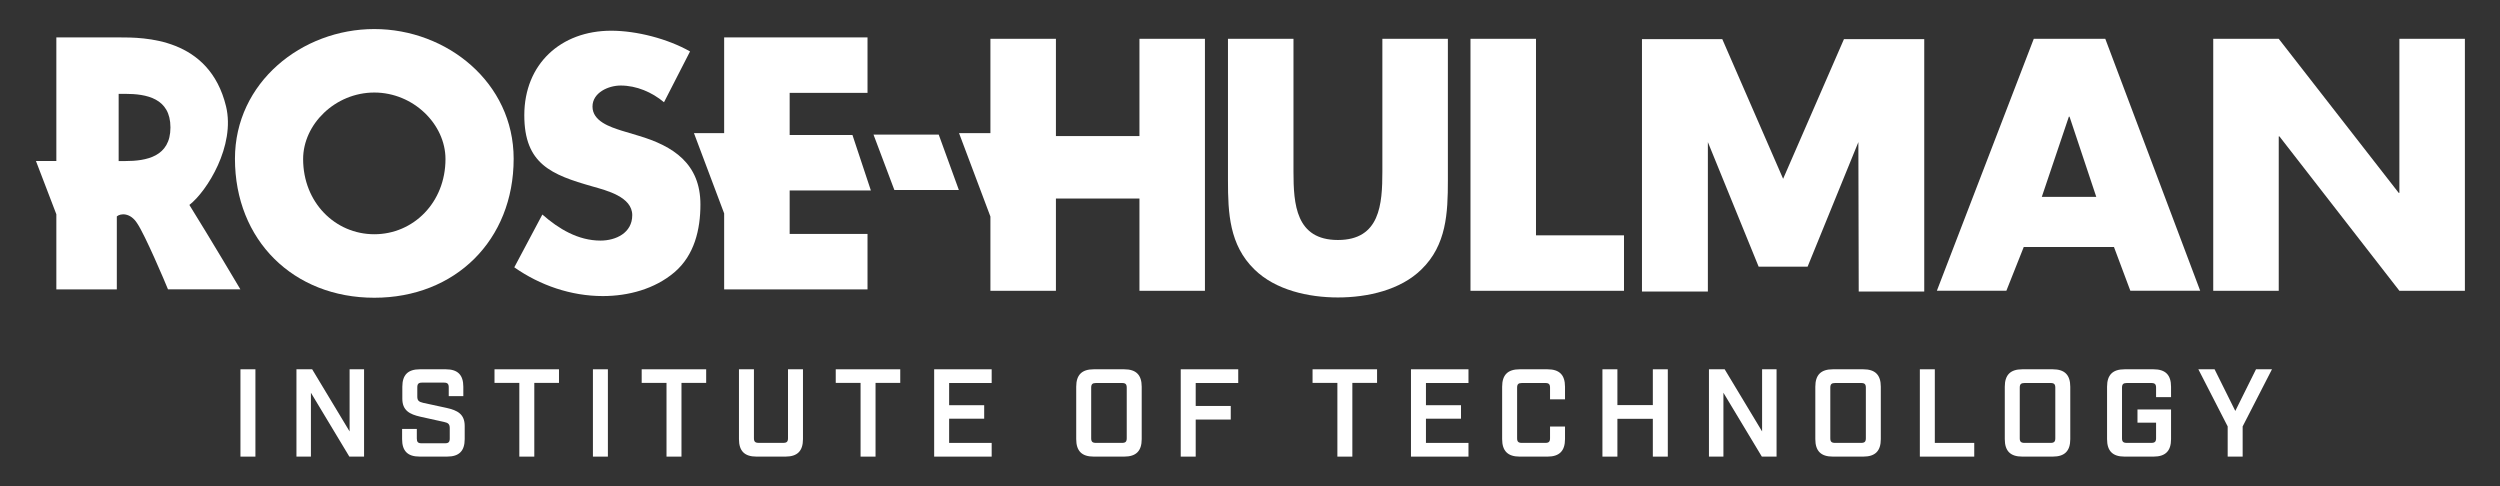 <?xml version="1.0" encoding="utf-8"?>
<!-- Generator: Adobe Illustrator 26.2.1, SVG Export Plug-In . SVG Version: 6.00 Build 0)  -->
<svg version="1.1" id="Layer_1" xmlns="http://www.w3.org/2000/svg" xmlns:xlink="http://www.w3.org/1999/xlink" x="0px" y="0px"
	 viewBox="0 0 1296 252" style="enable-background:new 0 0 1296 252;" xml:space="preserve">
<rect x="0" y="0" width="1296" height="252" fill="#333333" stroke="none"/>
<style type="text/css">
	.st0{fill:#FFFFFF;}
</style>
<path class="st0" d="M892.83,20.28l31.54,72.42l31.54-72.42h41.62v130.84h-33.97l-0.18-77.46l-26.32,64.58h-25.38l-26.32-64.58
	v77.46h-34.16V20.28H892.83z"/>
<path class="st0" d="M796.25,121.98h45.63v28.76H762.3V20.12h33.96V121.98z"/>
<polygon class="st0" points="452.82,69.77 486.63,69.77 497.07,98.48 463.63,98.48 "/>
<polygon class="st0" points="409.36,98.74 451.46,98.74 441.91,69.98 409.36,69.98 409.36,48.15 449.72,48.15 449.72,19.39 
	375.4,19.39 375.4,69.02 359.75,69.02 375.4,110.63 375.4,150.01 449.72,150.01 449.72,121.26 409.36,121.26 "/>
<polygon class="st0" points="590.69,20.12 590.69,70.53 547.39,70.53 547.39,20.12 513.43,20.12 513.43,69.02 497.17,69.02 
	513.43,112.26 513.43,150.74 547.39,150.74 547.39,102.93 590.69,102.93 590.69,150.74 624.64,150.74 624.64,20.12 "/>
<path class="st0" d="M750.58,20.12v73.45c0,16.8-0.69,33.44-13.69,46.08c-10.91,10.74-28.06,14.55-43.31,14.55
	c-15.25,0-32.4-3.81-43.31-14.55c-12.99-12.65-13.69-29.28-13.69-46.08V20.12h33.96v68.78c0,16.98,1.21,35.51,23.04,35.51
	c21.83,0,23.04-18.54,23.04-35.51V20.12H750.58z"/>
<path class="st0" d="M1049.11,128.04l-9.01,22.69h-36.03l50.24-130.62h37.07l49.2,130.62h-36.21l-8.49-22.69H1049.11z
	 M1072.85,60.48h-0.35l-14.03,41.58h28.24L1072.85,60.48z"/>
<path class="st0" d="M1147.34,20.12h33.96l62.19,79.86h0.35V20.12h33.96v130.62h-33.96l-62.19-80.04h-0.35v80.04h-33.96V20.12z"/>
<path class="st0" d="M266.28,82.28c0,42.27-30.32,72.07-72.24,72.07c-41.92,0-72.24-29.8-72.24-72.07
	c0-39.5,34.65-67.22,72.24-67.22C231.63,15.06,266.28,42.78,266.28,82.28z M157.14,82.45c0,22.52,16.63,38.98,36.9,38.98
	s36.9-16.46,36.9-38.98c0-18.02-16.63-34.48-36.9-34.48S157.14,64.43,157.14,82.45z"/>
<path class="st0" d="M344.22,53c-6.24-5.2-14.21-8.66-22.52-8.66c-6.24,0-14.55,3.64-14.55,10.91c0,7.62,9.18,10.57,15.07,12.47
	l8.66,2.6c18.19,5.37,32.22,14.55,32.22,35.69c0,12.99-3.12,26.33-13.51,35.17c-10.22,8.66-23.91,12.3-37.07,12.3
	c-16.46,0-32.57-5.54-45.91-14.9l14.55-27.37c8.49,7.45,18.54,13.51,30.14,13.51c7.97,0,16.46-3.98,16.46-13.17
	c0-9.53-13.34-12.82-20.62-14.9c-21.31-6.06-35.34-11.61-35.34-36.9c0-26.51,18.88-43.83,45.04-43.83
	c13.17,0,29.28,4.16,40.88,10.74L344.22,53z"/>
<path class="st0" d="M98.17,106.24c9.11-7.04,23.93-30.69,19.01-51.11c-8.71-35.82-42.61-35.74-55.67-35.74h-32.3v64.06H18.63
	l10.58,27.63v38.93h31.35c0,0-0.03-37.81,0-37.83c1.92-1.65,7-2.06,10.58,3.63c3.99,5.85,14.37,30.24,15.94,34.17h37.53
	C124.61,149.98,109.03,123.68,98.17,106.24z M64.8,83.49h-3.29v-5.45V50.66v-2.01h3.29c11.09,0,23.56,2.22,23.56,17.42
	C88.36,81.26,75.89,83.49,64.8,83.49z"/>
<g>
	<path class="st0" d="M124.65,191.44h7.76v45.27h-7.76V191.44z"/>
	<path class="st0" d="M153.68,191.44h8.15l19.4,32.21v-32.21h7.5v45.27h-7.63l-19.92-33.11v33.11h-7.5V191.44z"/>
	<path class="st0" d="M208.45,227.65v-5.3h7.63v4.98c0,1.81,0.65,2.46,2.39,2.46h12.29c1.75,0,2.39-0.65,2.39-2.46v-5.43
		c0-2.07-0.84-2.72-2.98-3.17l-12.29-2.72c-5.43-1.23-9.31-3.17-9.31-9.31v-6.21c0-6.14,2.91-9.05,9.05-9.05h13.52
		c6.14,0,9.05,2.91,9.05,9.05v4.85h-7.56v-4.53c0-1.81-0.65-2.46-2.46-2.46h-11.38c-1.81,0-2.46,0.65-2.46,2.46v4.79
		c0,2.07,0.84,2.72,3.04,3.23l12.22,2.65c5.5,1.23,9.31,3.17,9.31,9.31v6.85c0,6.14-2.91,9.05-9.05,9.05H217.5
		C211.35,236.71,208.45,233.8,208.45,227.65z"/>
	<path class="st0" d="M269.22,198.49h-12.87v-7.05h33.43v7.05h-12.8v38.22h-7.76V198.49z"/>
	<path class="st0" d="M307.37,191.44h7.76v45.27h-7.76V191.44z"/>
	<path class="st0" d="M345.52,198.49h-12.87v-7.05h33.43v7.05h-12.8v38.22h-7.76V198.49z"/>
	<path class="st0" d="M383.08,227.65v-36.22h7.76v35.76c0,1.75,0.65,2.39,2.46,2.39h12.81c1.75,0,2.39-0.65,2.39-2.39v-35.76h7.76
		v36.22c0,6.14-2.91,9.05-9.05,9.05h-15.07C385.99,236.71,383.08,233.8,383.08,227.65z"/>
	<path class="st0" d="M446.12,198.49h-12.87v-7.05h33.44v7.05h-12.81v38.22h-7.76V198.49z"/>
	<path class="st0" d="M484.27,191.44h29.81v7.11h-22.05v11.51h18.17v6.99h-18.17v12.55h22.05v7.11h-29.81V191.44z"/>
	<path class="st0" d="M557.91,227.65v-27.16c0-6.14,2.91-9.05,9.05-9.05h15.85c6.14,0,9.05,2.91,9.05,9.05v27.16
		c0,6.14-2.91,9.05-9.05,9.05h-15.85C560.82,236.71,557.91,233.8,557.91,227.65z M581.71,229.59c1.75,0,2.39-0.65,2.39-2.39v-26.26
		c0-1.75-0.65-2.39-2.39-2.39h-13.58c-1.81,0-2.46,0.65-2.46,2.39v26.26c0,1.75,0.64,2.39,2.46,2.39H581.71z"/>
	<path class="st0" d="M612.09,191.44h29.81v7.11h-22.05v11.9h18.17v7.05h-18.17v19.21h-7.76V191.44z"/>
	<path class="st0" d="M693.3,198.49h-12.87v-7.05h33.44v7.05h-12.81v38.22h-7.76V198.49z"/>
	<path class="st0" d="M731.45,191.44h29.81v7.11h-22.05v11.51h18.17v6.99h-18.17v12.55h22.05v7.11h-29.81V191.44z"/>
	<path class="st0" d="M778.71,227.65v-27.16c0-6.14,2.91-9.05,9.05-9.05h14.49c6.14,0,9.05,2.91,9.05,9.05v6.53h-7.76v-6.08
		c0-1.75-0.64-2.39-2.39-2.39h-12.22c-1.81,0-2.46,0.65-2.46,2.39v26.26c0,1.75,0.64,2.39,2.46,2.39h12.22
		c1.75,0,2.39-0.65,2.39-2.39v-6.08h7.76v6.53c0,6.08-2.91,9.05-9.05,9.05h-14.49C781.62,236.71,778.71,233.73,778.71,227.65z"/>
	<path class="st0" d="M830.7,191.44h7.76V210h18.37v-18.56h7.76v45.27h-7.76v-19.6h-18.37v19.6h-7.76V191.44z"/>
	<path class="st0" d="M885.92,191.44h8.15l19.4,32.21v-32.21h7.5v45.27h-7.63l-19.92-33.11v33.11h-7.5V191.44z"/>
	<path class="st0" d="M941.06,227.65v-27.16c0-6.14,2.91-9.05,9.05-9.05h15.85c6.14,0,9.05,2.91,9.05,9.05v27.16
		c0,6.14-2.91,9.05-9.05,9.05h-15.85C943.98,236.71,941.06,233.8,941.06,227.65z M964.87,229.59c1.75,0,2.39-0.65,2.39-2.39v-26.26
		c0-1.75-0.65-2.39-2.39-2.39h-13.58c-1.81,0-2.46,0.65-2.46,2.39v26.26c0,1.75,0.64,2.39,2.46,2.39H964.87z"/>
	<path class="st0" d="M995.25,191.44h7.76v38.16h20.44v7.11h-28.2V191.44z"/>
	<path class="st0" d="M1039.28,227.65v-27.16c0-6.14,2.91-9.05,9.05-9.05h15.85c6.14,0,9.05,2.91,9.05,9.05v27.16
		c0,6.14-2.91,9.05-9.05,9.05h-15.85C1042.19,236.71,1039.28,233.8,1039.28,227.65z M1063.08,229.59c1.75,0,2.39-0.65,2.39-2.39
		v-26.26c0-1.75-0.65-2.39-2.39-2.39h-13.58c-1.81,0-2.46,0.65-2.46,2.39v26.26c0,1.75,0.64,2.39,2.46,2.39H1063.08z"/>
	<path class="st0" d="M1092.3,227.65v-27.16c0-6.14,2.91-9.05,9.05-9.05h15.07c6.14,0,9.05,2.91,9.05,9.05v5.37h-7.76v-4.92
		c0-1.75-0.65-2.39-2.46-2.39h-12.74c-1.81,0-2.46,0.65-2.46,2.39v26.26c0,1.75,0.64,2.39,2.46,2.39h12.74
		c1.81,0,2.46-0.65,2.46-2.39v-8.09h-9.64v-6.85h17.4v15.39c0,6.14-2.91,9.05-9.05,9.05h-15.07
		C1095.21,236.71,1092.3,233.8,1092.3,227.65z"/>
	<path class="st0" d="M1154.83,221.06l-15.2-29.62h8.41l10.74,21.6l10.73-21.6h8.28l-15.2,29.62v15.65h-7.76V221.06z"/>
</g>
</svg>
